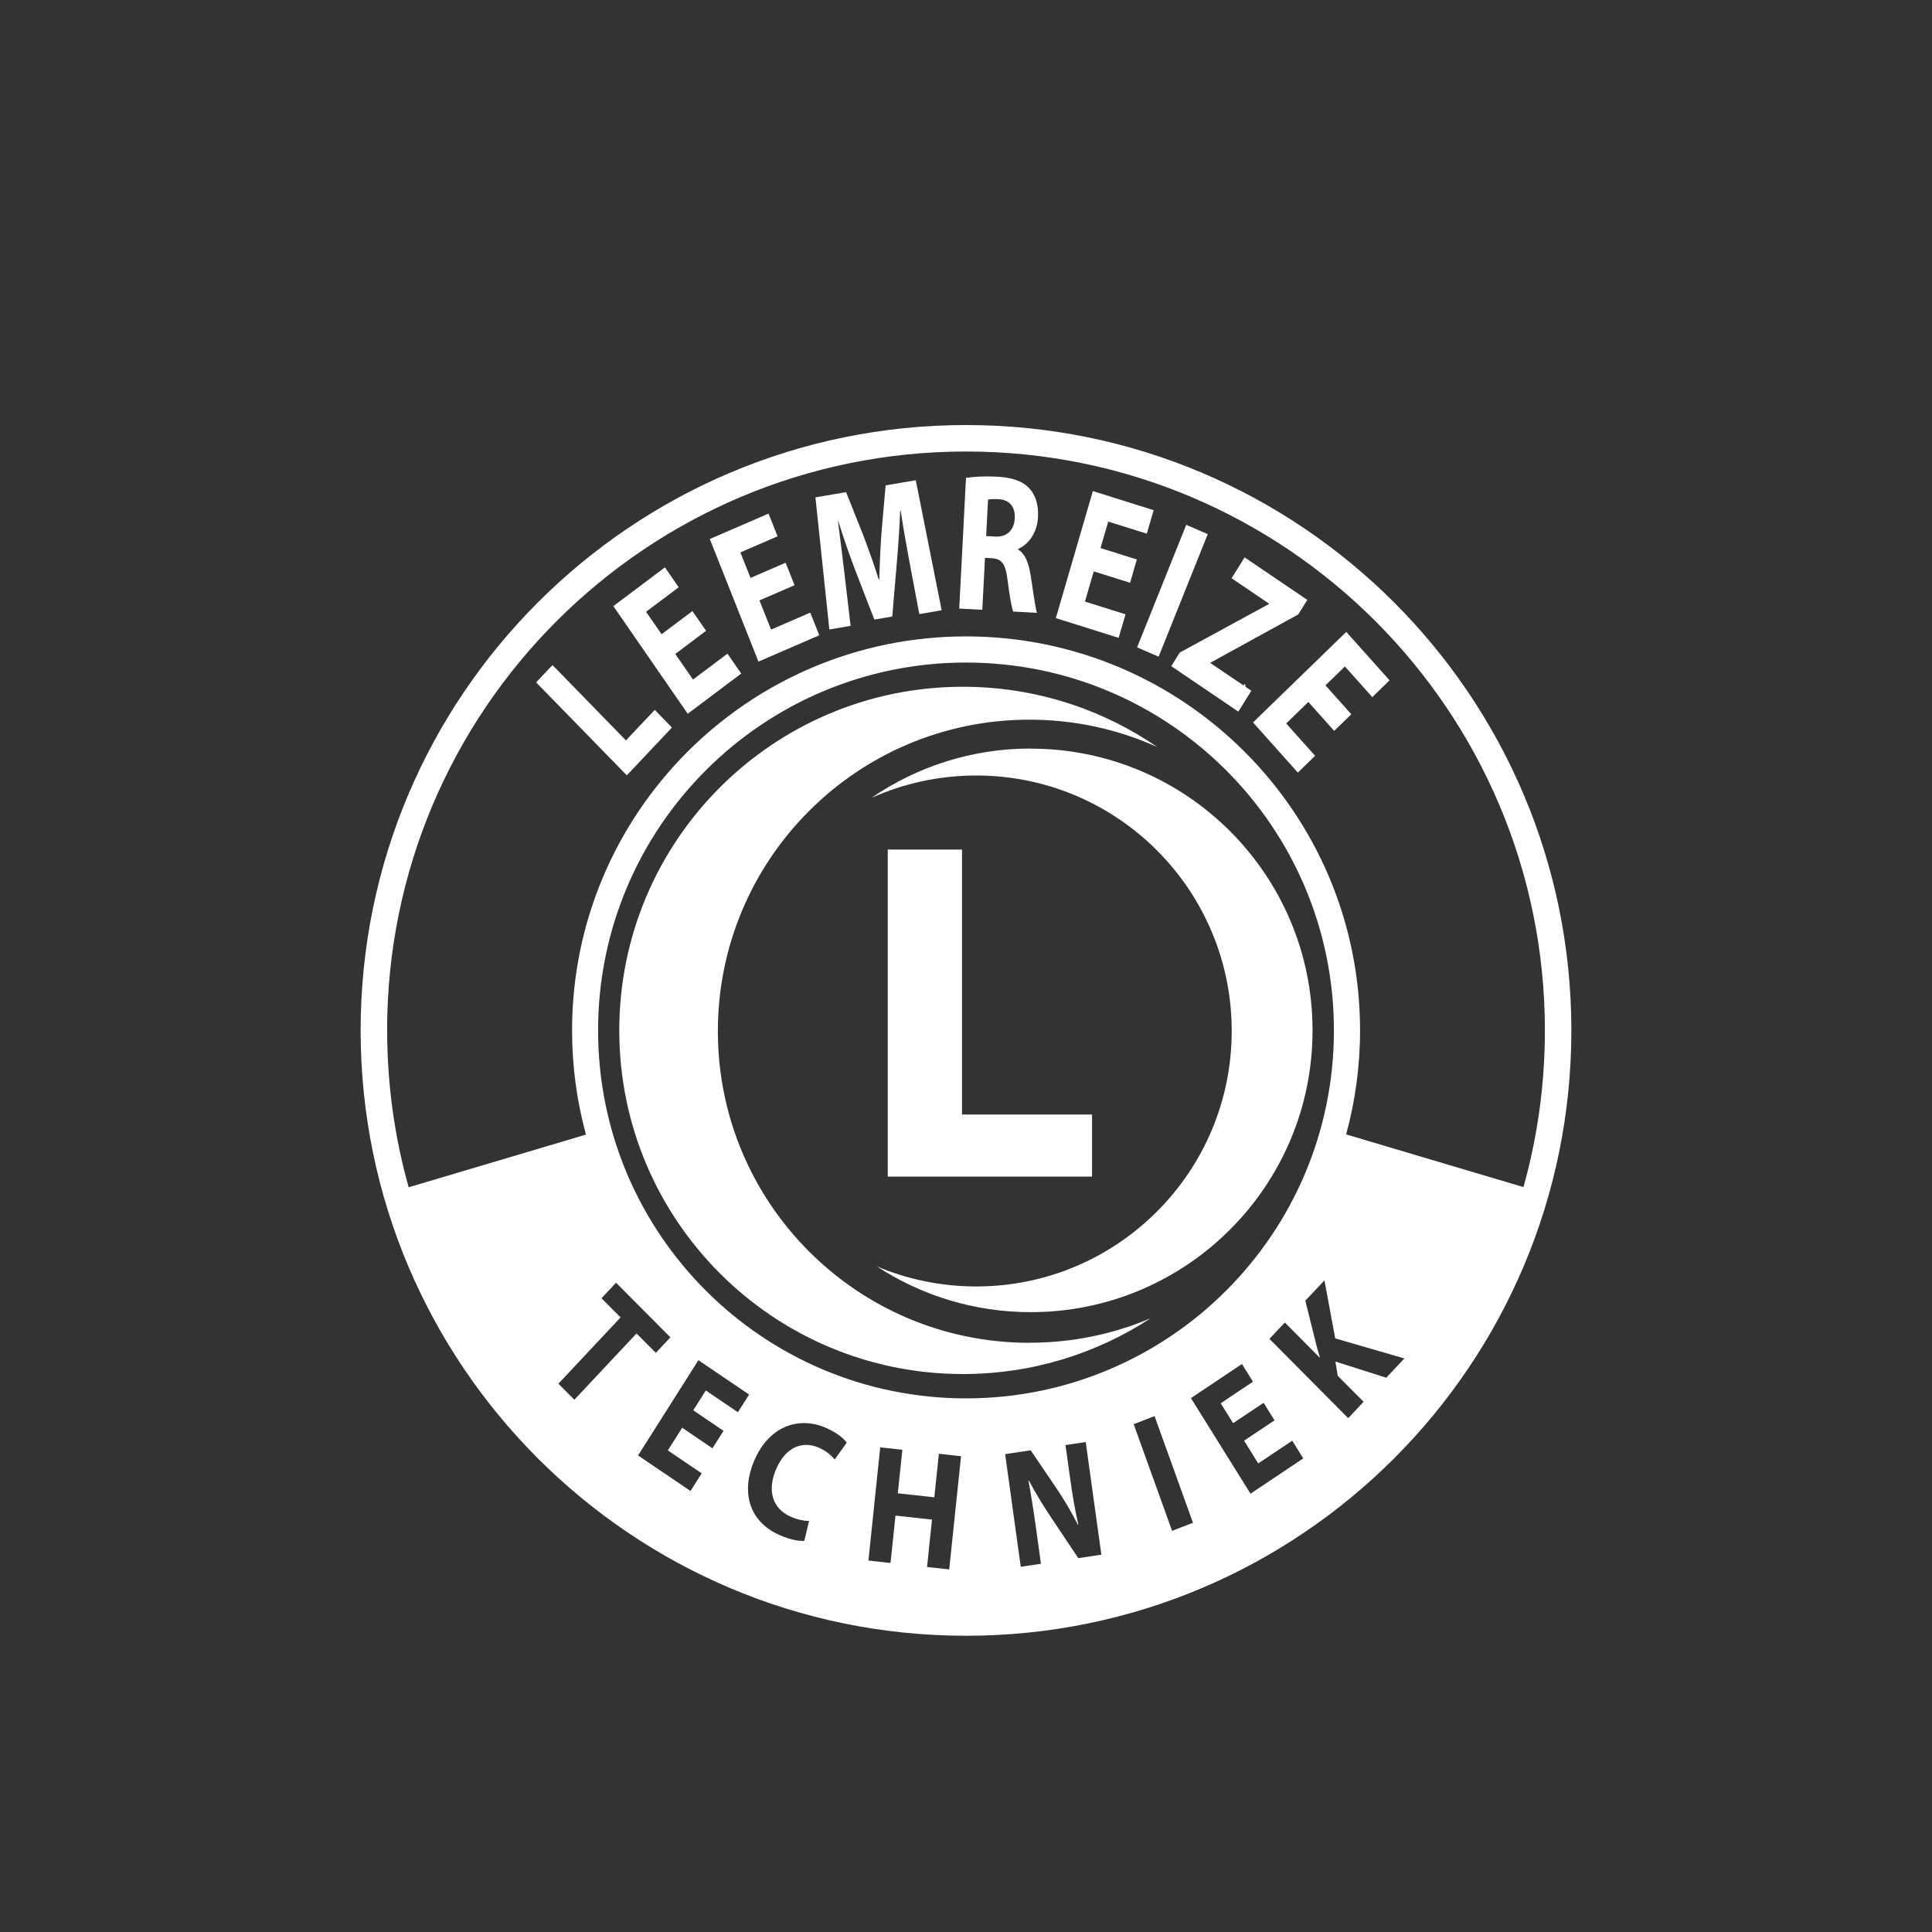 <?xml version="1.0" encoding="UTF-8"?>
<svg id="Layer_1" data-name="Layer 1" xmlns="http://www.w3.org/2000/svg" viewBox="0 0 300 300">
  <rect x="0" y="0" width="300" height="300" fill="#333333" stroke="none"/>
  <defs>
    <style>
      .cls-1 {
        fill: #fff;
      }
    </style>
  </defs>
  <path class="cls-1" d="M150,66c-51.92,0-94,42.09-94,94s42.08,94,94,94,94-42.09,94-94-42.09-94-94-94ZM60.11,160c0-49.64,40.24-89.89,89.89-89.89s89.89,40.25,89.89,89.89c0,8.43-1.16,16.59-3.33,24.33-9.18-2.73-18.35-5.45-27.53-8.18,1.4-5.15,2.16-10.56,2.16-16.15,0-33.79-27.39-61.18-61.18-61.18s-61.18,27.39-61.18,61.18c0,5.6,.75,11.03,2.16,16.18-9.18,2.73-18.35,5.45-27.53,8.18-2.18-7.75-3.34-15.92-3.34-24.36Zm36.25,44.56l-2.96-2.97,2.26-2.41,8.44,8.48-2.26,2.41-3-3.01-9.65,10.29-2.48-2.49,9.65-10.29Zm26.4,30.94c.97,.44,2.12,.69,2.87,.67l-.74,3.09c-.7,.07-2.19-.15-3.88-.91-4.85-2.18-5.88-6.81-3.94-11.44,2.32-5.53,7.03-7.05,11.26-5.16,1.65,.74,2.75,1.67,3.15,2.27l-1.87,2.61c-.49-.6-1.27-1.3-2.4-1.81-2.5-1.12-5.2-.24-6.72,3.37-1.37,3.25-.57,6.04,2.25,7.3Zm-8.18-16.21l-4.98-3.38-1.95,3.08,4.7,3.19-1.72,2.71-4.7-3.19-2.23,3.52,5.26,3.56-1.74,2.74-8.14-5.52,9.37-14.79,7.87,5.34-1.74,2.74Zm30.5,13.21l.71-6.76,3.44,.38-1.84,17.58-3.44-.38,.77-7.36-5.67-.62-.77,7.36-3.43-.38,1.83-17.58,3.44,.38-.71,6.76,5.67,.62Zm-52.21-72.49c0-31.55,25.58-57.13,57.13-57.13s57.13,25.58,57.13,57.13-25.58,57.13-57.13,57.13-57.13-25.58-57.13-57.13Zm102.5,67.24l5.29-3.54,1.71,2.75-8.19,5.48-9.25-14.84,7.92-5.3,1.71,2.75-5.01,3.35,1.93,3.09,4.73-3.16,1.7,2.72-4.73,3.16,2.2,3.53Zm-10.13,9.21l-3.24,1.25-5.96-16.56,3.24-1.26,5.96,16.56Zm-25.19-11.25l4.03,5.94c1.16,1.7,2.35,3.76,3.31,5.63l.06-.02c-.53-2.28-.92-4.62-1.29-7.27l-.71-5.1,3.14-.47,2.43,17.49-3.58,.54-4.18-6.25c-1.17-1.75-2.47-3.84-3.49-5.79l-.07,.02c.43,2.3,.81,4.77,1.21,7.63l.73,5.26-3.14,.47-2.42-17.49,3.99-.6Zm47.69-11.56l4,4.02-2.39,2.54-12.23-12.31,2.39-2.54,5.4,5.44,.04-.04c-.23-.71-.42-1.43-.6-2.12l-1.66-6.67,2.97-3.15,1.67,9,10.74,3.12-2.81,2.99-7.9-2.51,.37,2.25ZM106.79,110.83l-11.55-16.71,8.01-6.02,2.14,3.09-5.07,3.81,2.41,3.48,4.79-3.59,2.12,3.06-4.78,3.6,2.75,3.97,5.35-4.02,2.14,3.09-8.29,6.23Zm10.98-8.1l-7.55-19.03,9.12-3.95,1.4,3.53-5.77,2.5,1.57,3.96,5.45-2.36,1.39,3.49-5.45,2.36,1.8,4.53,6.09-2.63,1.4,3.52-9.44,4.08Zm-20.43,17.67l-14.09-14.44,2.54-2.69,11.41,11.7,4.47-4.74,2.67,2.74-7.01,7.43Zm62.52,88.1c6.67,0,13.03-1.35,18.81-3.8-8.38,5.48-18.39,8.66-29.15,8.66-29.47,0-53.36-23.89-53.36-53.36s23.89-53.36,53.36-53.36c11.2,0,21.6,3.46,30.19,9.36-6.06-2.73-12.78-4.25-19.86-4.25-26.72,0-48.38,21.66-48.38,48.38s21.66,48.38,48.38,48.38Zm.2-92.25c24.17,0,43.75,19.59,43.75,43.75s-19.59,43.75-43.75,43.75c-8.82,0-17.03-2.61-23.9-7.1,4.74,2,9.96,3.11,15.43,3.11,21.91,0,39.67-17.76,39.67-39.67s-17.76-39.67-39.67-39.67c-5.8,0-11.32,1.25-16.28,3.48,7.04-4.84,15.56-7.67,24.75-7.67Zm-10.68,15.68v41.13h20.19v9.64h-31.72v-50.78h11.53Zm-20.6-34.19l-2.16-20.51,4.76-.81,2.6,6.53c.86,2.25,1.75,4.72,2.47,7.04h.08c.07-2.44,.18-5.22,.37-7.57l.62-7.05,4.68-.8,4.02,20.19-3.47,.6-1.46-7.74c-.46-2.45-.99-5.37-1.44-8.36h-.07c-.1,2.7-.31,5.71-.53,8.21l-.7,8.26-2.78,.48-2.93-7.57c-.88-2.31-1.86-5.11-2.67-7.72h-.05c.35,2.79,.76,5.94,1.05,8.49l.91,7.77-3.31,.57Zm68.27-4.01l-5.81-3.94,2.02-3.24,9.74,6.6-1.41,2.26-13.57,7.46-.06,.09,5.15,3.49c.03-.14,.08-.23,.14-.23,.08,0,.15,.19,.16,.43l.9,.61-2.02,3.24-10.42-7.06,1.32-2.11,13.8-7.51,.06-.09Zm-2.48,18.45l14.48-14.06,6.72,7.52-2.68,2.61-4.25-4.76-3.02,2.93,4.01,4.49-2.66,2.58-4.01-4.49-3.44,3.34,4.49,5.02-2.68,2.61-6.95-7.78Zm-18-11.66l7.63-19.03,3.34,1.45-7.63,19.03-3.34-1.45Zm-23.62-13.9l1.08,.06c1.49,.1,2.12,.83,2.43,3.43,.32,2.57,.64,4.25,.86,4.85l3.7,.2c-.27-.81-.62-3.52-.99-5.88-.31-1.91-.86-3.31-1.94-3.95v-.1c1.41-.56,2.95-2.3,3.09-4.9,.1-1.89-.36-3.37-1.26-4.4-1.08-1.23-2.72-1.78-5.09-1.91-1.92-.1-3.65,0-4.83,.18l-1.05,20.3,3.58,.19,.42-8.08Zm.47-9.04c.26-.07,.77-.11,1.64-.07,1.65,.1,2.61,1.12,2.51,3-.09,1.79-1.23,2.91-3.02,2.81l-1.42-.08,.29-5.67Zm20.3,21.47l-9.77-3.07,5.75-19.73,9.44,2.97-1.07,3.65-5.98-1.88-1.2,4.11,5.64,1.77-1.05,3.62-5.64-1.77-1.37,4.69,6.3,1.98-1.07,3.66Z"/>
</svg>